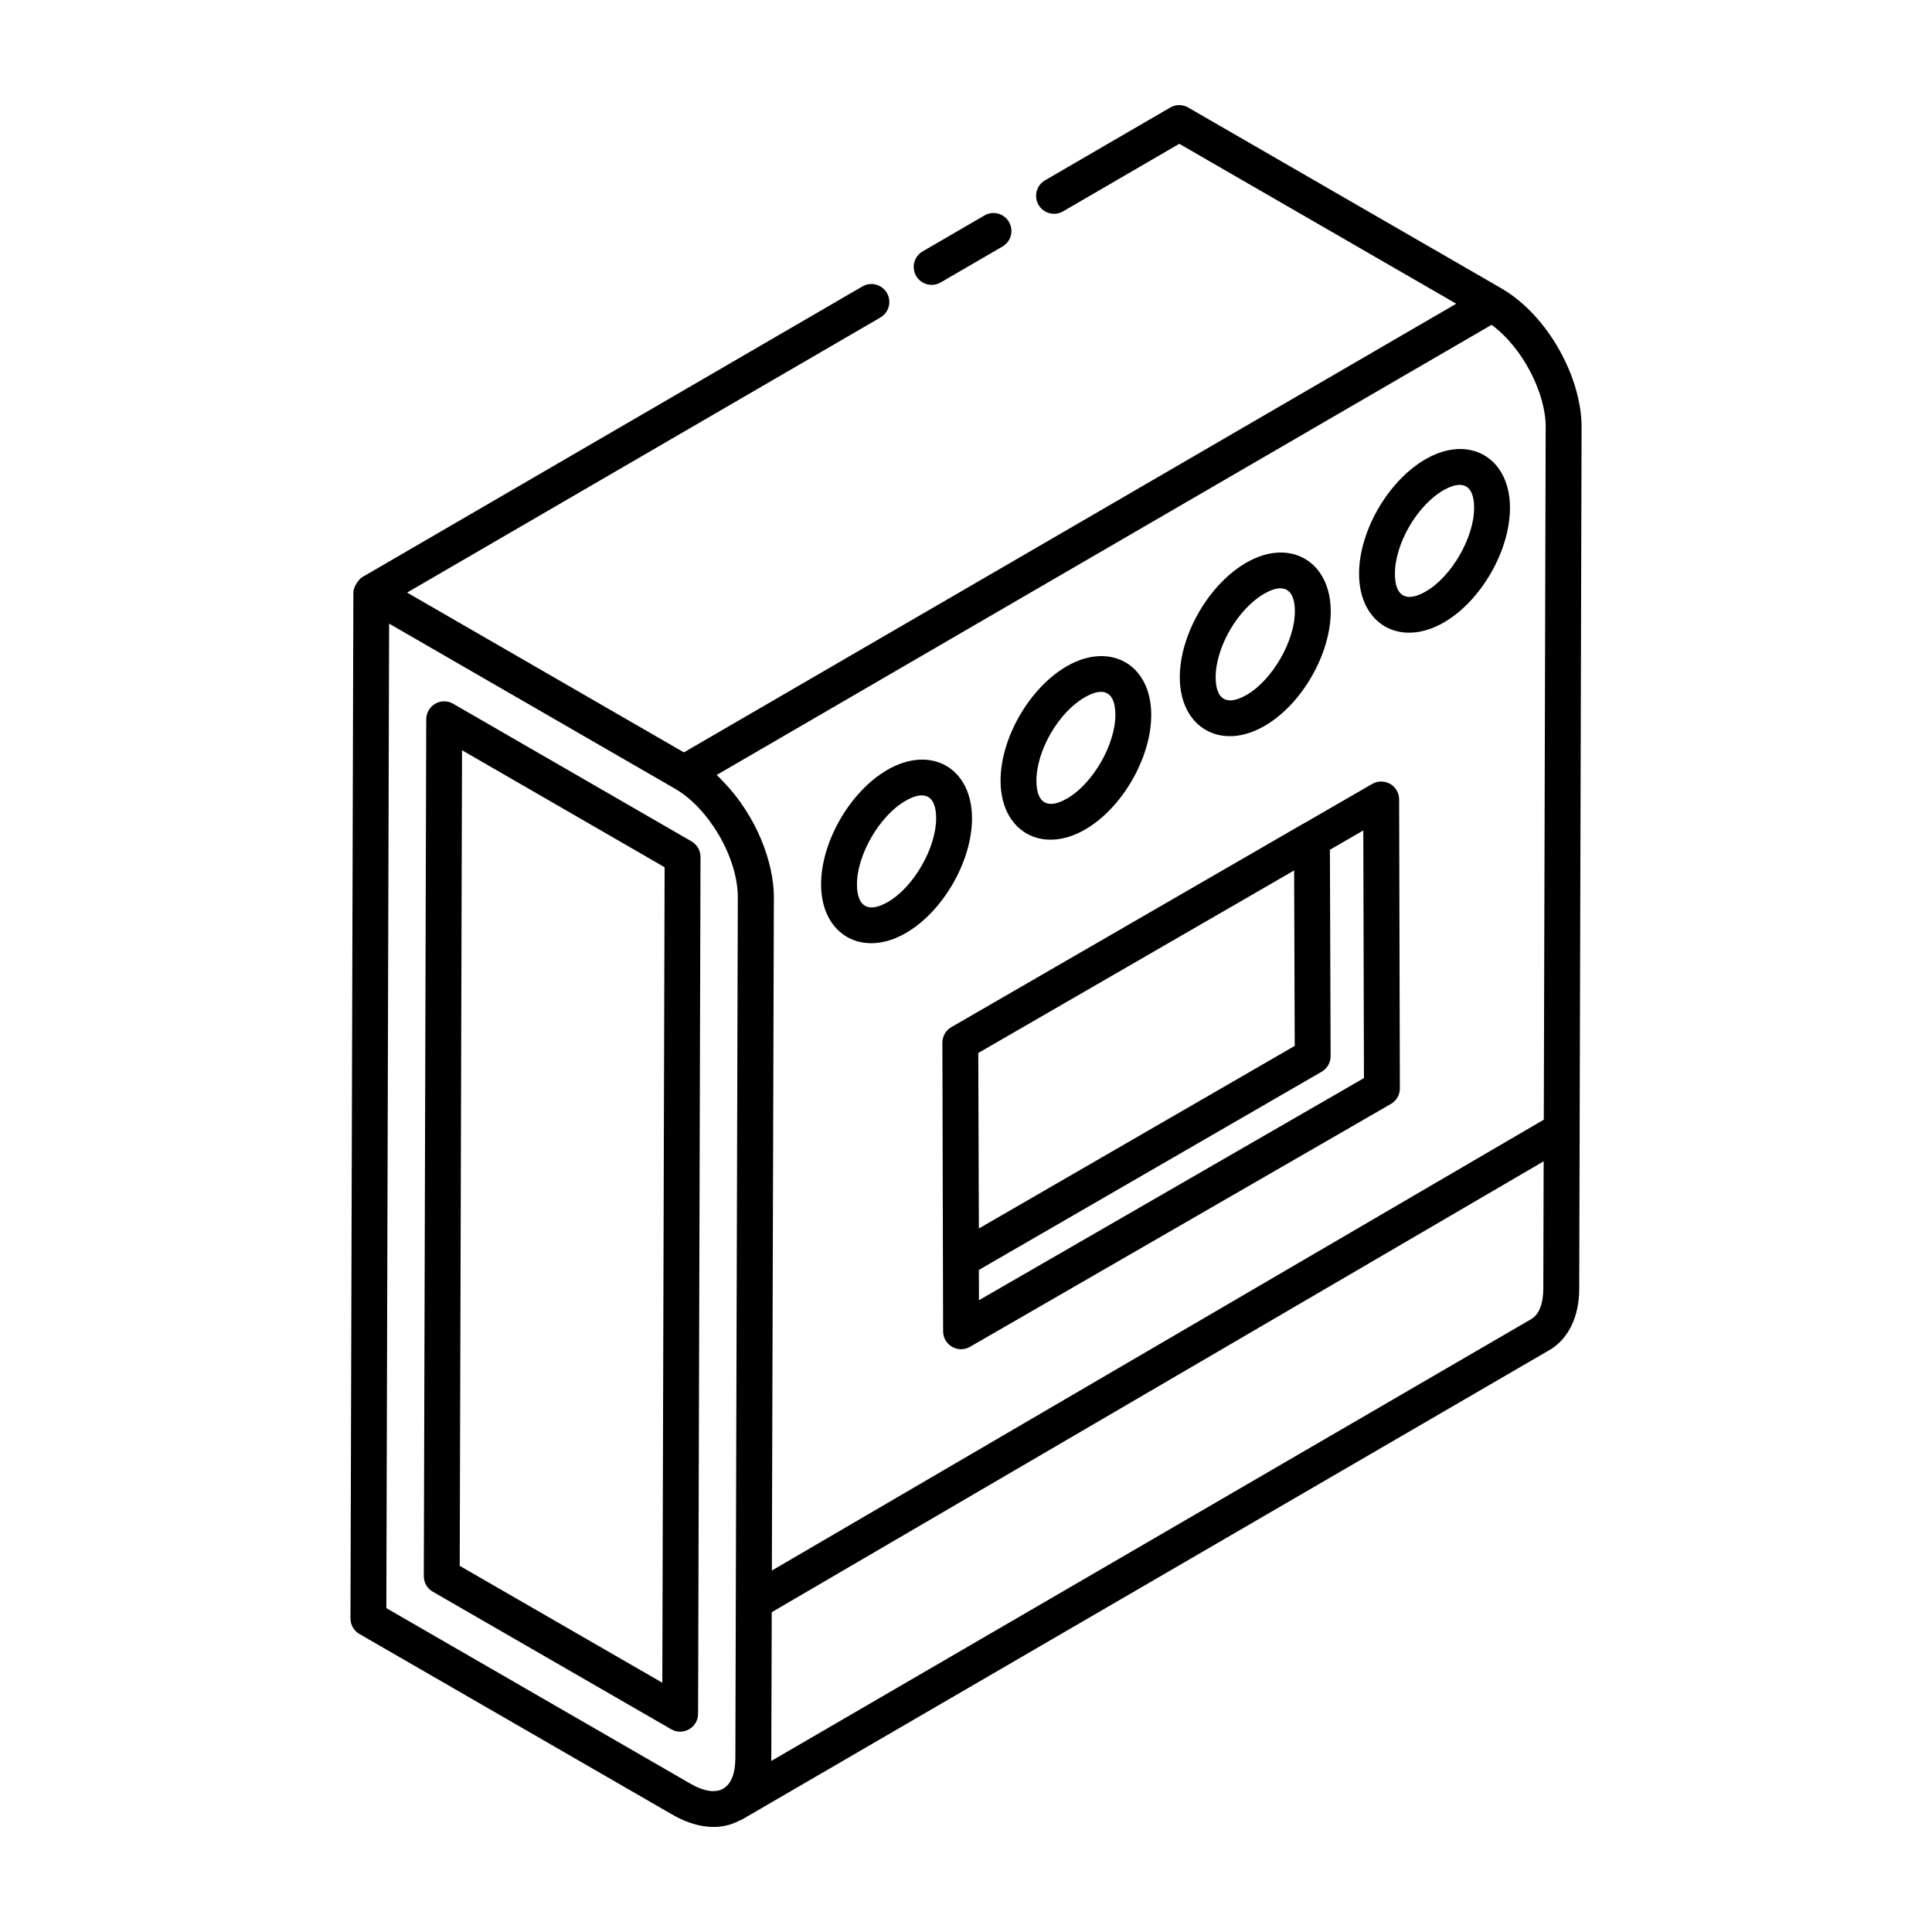 <?xml version="1.0" encoding="UTF-8"?>
<!-- Uploaded to: SVG Repo, www.svgrepo.com, Generator: SVG Repo Mixer Tools -->
<svg fill="#000000" width="800px" height="800px" version="1.1" viewBox="144 144 512 512" xmlns="http://www.w3.org/2000/svg">
 <g>
  <path d="m393.29 218.85 16.383-9.523c2.269-1.316 3.039-4.234 1.719-6.5-1.328-2.285-4.234-3.055-6.5-1.727l-16.383 9.523c-2.269 1.316-3.039 4.234-1.719 6.5 1.328 2.293 4.254 3.031 6.5 1.727z"/>
  <path d="m251.88 301.04 125.44-72.898c2.266-1.316 3.039-4.234 1.719-6.5-1.324-2.285-4.242-3.055-6.5-1.727l-132.53 77.023c-0.836 0.488-2.359 2.477-2.363 4.102l-0.77 271.86c-0.004 1.699 0.902 3.277 2.375 4.121l82.895 47.855c5.75 3.328 12.336 4.66 18.098 1.457 0.086-0.043 0.184-0.023 0.27-0.07l214.08-124.47c5.031-2.914 7.914-8.836 7.914-16.254 0.156-57.445 0.484-176.24 0.625-228.2 0.094-13.035-8.766-29.703-21.305-36.957-0.012-0.004-0.023-0.004-0.031-0.008-0.004-0.004-0.004-0.008-0.012-0.012l-82.895-47.863c-1.477-0.863-3.301-0.863-4.766 0l-33.184 19.289c-2.269 1.316-3.039 4.234-1.719 6.5 1.312 2.273 4.223 3.035 6.5 1.727l30.801-17.906 73.402 42.379-90.586 52.641-114.1 66.258c-1.496-0.867-74.363-42.93-73.359-42.348zm301.74-43.77v0.027c-0.656 241.16-0.445 164.19-0.5 183.43l-204.57 119.48c0.73-244.67 0.477-160.15 0.531-178.46 0-9.309-4.676-21.512-13.219-30.406-0.637-0.664-1.262-1.355-1.93-1.969l80.457-46.754 124.9-72.539c8.406 6.195 14.402 18.301 14.336 27.184zm-226.73 359.38-80.508-46.48 0.738-260.9c0.523 0.305-7.281-4.207 75.77 43.75 8.828 5.051 16.637 18.137 16.637 28.75-0.055 19.219-0.398 140.09-0.531 186.79l-0.117 41.371c-0.02 7.949-4.281 11.164-11.988 6.719zm222.93-123.09-201.42 117.11c0.012-0.715 0.012-3.312 0.117-39.422l204.57-119.49-0.094 33.766c0.004 3.945-1.152 6.871-3.176 8.039z"/>
  <path d="m327.27 366.98-63.18-36.48c-1.465-0.855-3.281-0.855-4.75-0.008-1.465 0.844-2.375 2.414-2.383 4.113l-0.645 227.09c-0.004 1.699 0.902 3.277 2.375 4.121l63.184 36.453c3.137 1.812 7.121-0.426 7.129-4.102l0.641-227.06c0.008-1.699-0.898-3.277-2.371-4.125zm-7.75 222.96-53.691-30.977 0.613-216.14 53.688 31.004z"/>
  <path d="m379.2 347.99v0.008c-9.906 5.719-17.637 19.086-17.605 30.43 0.039 13.328 10.98 19.48 22.457 12.84 9.867-5.699 17.574-19.086 17.539-30.469-0.039-13.262-10.824-19.445-22.391-12.809zm0.098 35.043c-5.047 2.926-8.176 1.422-8.195-4.621-0.023-7.844 5.984-18.215 12.852-22.176 5.012-2.914 8.113-1.496 8.133 4.586 0.02 7.887-5.957 18.266-12.789 22.211z"/>
  <path d="m431.55 363.84c9.867-5.699 17.574-19.086 17.539-30.469-0.039-13.258-10.816-19.445-22.391-12.812v0.008c-9.867 5.699-17.574 19.047-17.539 30.395 0.039 13.328 10.898 19.516 22.391 12.879zm-0.098-35.035c5.09-2.965 8.113-1.402 8.133 4.586 0.023 7.891-5.953 18.27-12.789 22.215-4.953 2.875-8.113 1.48-8.133-4.66-0.023-7.992 5.832-18.129 12.789-22.141z"/>
  <path d="m479.12 336.38c9.867-5.691 17.574-19.066 17.539-30.457-0.039-13.219-10.898-19.473-22.395-12.801-9.906 5.719-17.637 19.086-17.605 30.422 0.039 13.27 10.859 19.547 22.461 12.836zm-0.102-35.035c5.102-2.949 8.117-1.328 8.137 4.594 0.023 7.891-5.949 18.27-12.789 22.215-5.031 2.906-8.18 1.512-8.203-4.633-0.023-7.981 5.863-18.125 12.855-22.176z"/>
  <path d="m521.77 265.7c-9.906 5.719-17.637 19.086-17.605 30.422 0.039 13.23 10.812 19.551 22.449 12.848 9.871-5.691 17.578-19.078 17.547-30.469-0.039-13.273-10.863-19.477-22.391-12.801zm0.098 35.035c-5.106 2.957-8.176 1.418-8.195-4.633-0.023-7.984 5.863-18.141 12.852-22.176 5.008-2.875 8.113-1.461 8.133 4.594 0.023 7.891-5.953 18.27-12.789 22.215z"/>
  <path d="m512.4 351.74c-1.465-0.836-3.277-0.836-4.742 0l-18.273 10.562c-0.027 0.016-0.059 0.008-0.082 0.023l-93.191 53.879c-1.473 0.855-2.375 2.422-2.371 4.133l0.191 76.469c0 3.652 3.965 5.945 7.129 4.113l111.54-64.359c1.477-0.844 2.383-2.422 2.375-4.121l-0.191-76.586c0-1.699-0.906-3.258-2.379-4.113zm-25.285 69.43-83.707 48.391-0.156-46.508 83.707-48.375zm-83.68 67.402-0.023-8.031 90.844-52.52c1.473-0.855 2.375-2.422 2.371-4.133l-0.188-54.695 8.852-5.117 0.168 65.633z"/>
 </g>
</svg>